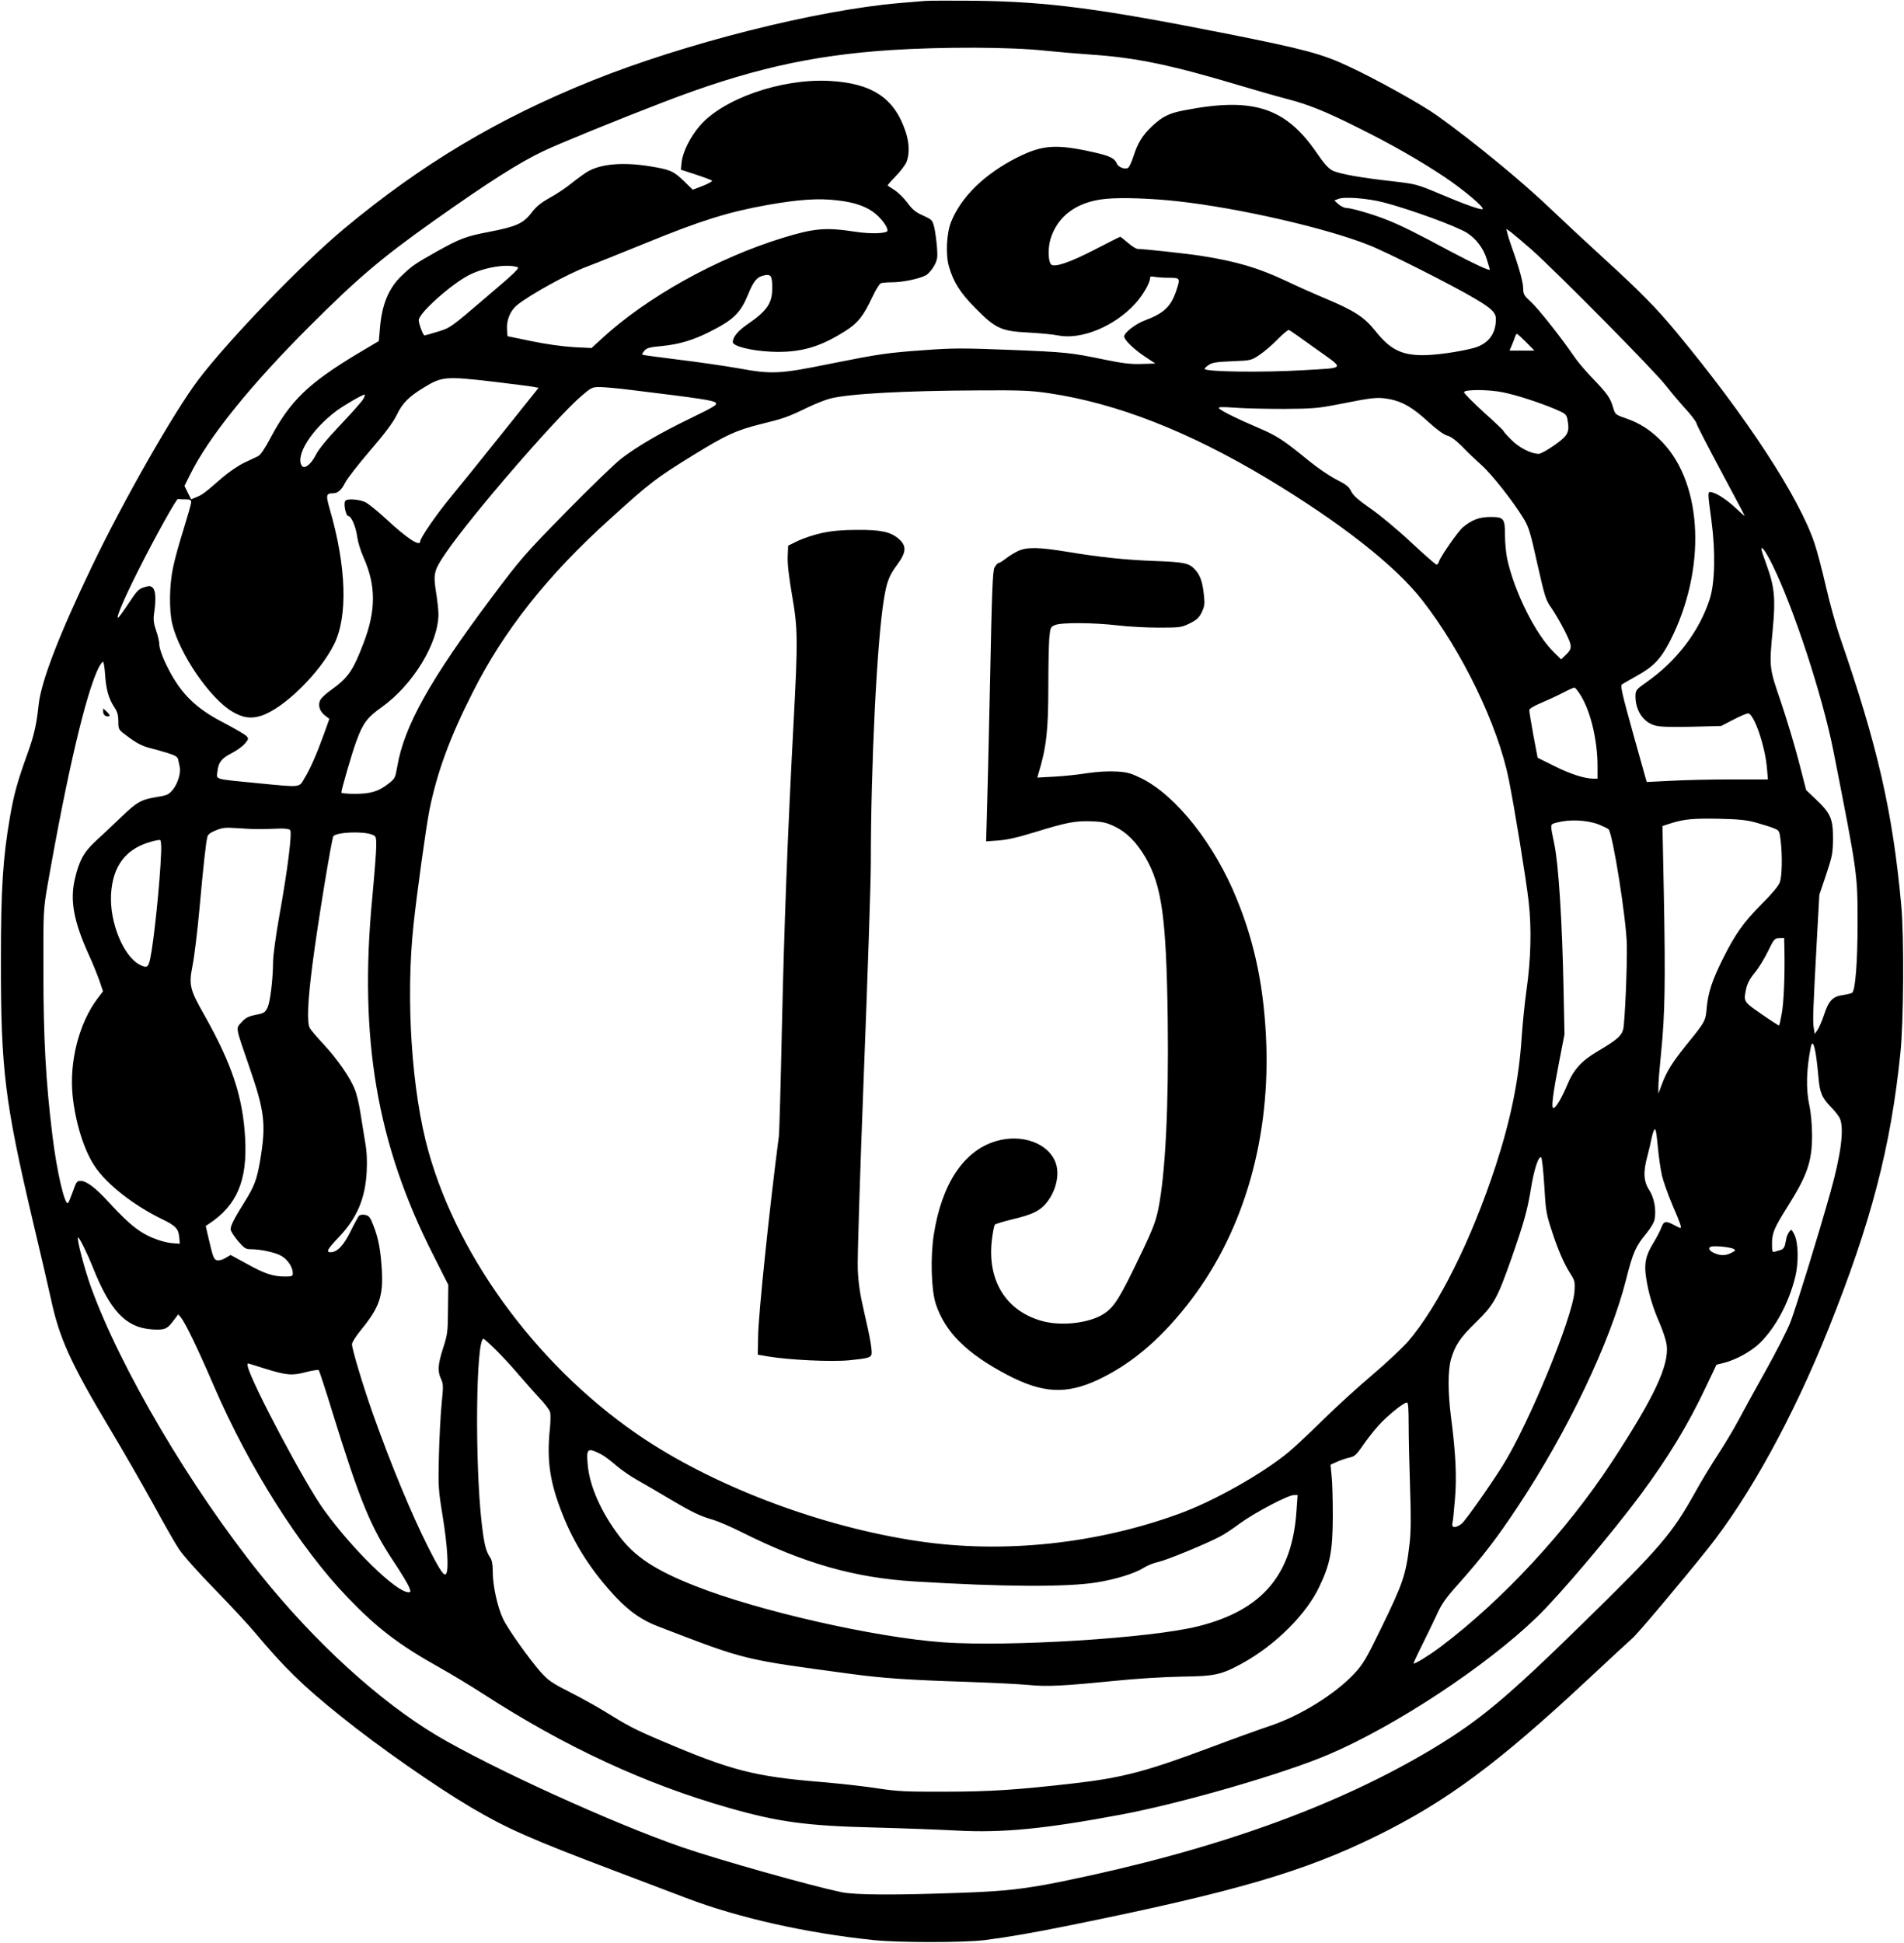  <svg version="1.0" xmlns="http://www.w3.org/2000/svg"
 width="1255pt" height="1280pt" viewBox="0 0 1255 1280"
 preserveAspectRatio="xMidYMid meet"><g transform="translate(0,1280) scale(0.1,-0.1)"
fill="#000000" stroke="none">
<path d="M6100 12794 c-25 -2 -101 -8 -170 -14 -550 -47 -1418 -266 -2029
-512 -619 -249 -1121 -549 -1632 -974 -280 -233 -767 -738 -964 -999 -162
-216 -488 -787 -698 -1224 -218 -454 -334 -756 -352 -911 -14 -133 -30 -203
-72 -320 -71 -197 -92 -275 -118 -427 -46 -266 -59 -471 -59 -933 -1 -732 25
-938 214 -1740 49 -206 101 -429 115 -495 56 -261 128 -421 388 -856 91 -152
220 -377 288 -500 67 -123 142 -255 168 -294 25 -39 130 -157 236 -265 104
-107 226 -238 269 -290 192 -229 313 -347 561 -546 248 -200 622 -461 862
-603 237 -139 388 -206 943 -416 179 -68 391 -148 472 -179 344 -131 793 -232
1238 -278 164 -17 595 -17 730 0 150 19 313 47 560 97 1087 220 1544 353 2025
590 459 226 797 476 1390 1029 143 134 276 256 294 272 34 28 330 380 499 592
275 345 563 870 793 1444 283 706 412 1201 475 1818 22 209 25 770 6 975 -57
621 -156 1050 -405 1770 -25 72 -66 219 -91 328 -25 109 -59 239 -76 288 -101
303 -450 836 -909 1389 -136 164 -237 266 -481 489 -118 108 -273 252 -345
321 -184 177 -509 445 -753 619 -99 71 -397 237 -577 321 -180 85 -292 115
-815 219 -838 166 -1176 210 -1655 216 -154 1 -300 1 -325 -1z m790 -328 c80
-8 217 -20 305 -26 295 -20 523 -67 1000 -210 94 -28 222 -65 285 -81 149 -39
255 -82 471 -190 218 -108 405 -215 569 -324 126 -84 271 -206 252 -213 -15
-5 -122 33 -287 103 -145 61 -155 63 -300 80 -210 23 -357 49 -401 71 -28 14
-56 45 -103 114 -207 303 -421 372 -876 283 -100 -19 -144 -41 -213 -106 -63
-61 -92 -107 -122 -200 -12 -38 -28 -71 -36 -74 -25 -10 -65 7 -74 32 -12 30
-46 48 -135 68 -260 60 -351 54 -519 -30 -215 -108 -371 -260 -437 -425 -30
-75 -37 -215 -14 -294 30 -104 74 -173 175 -275 132 -134 170 -151 349 -160
75 -4 162 -12 194 -19 155 -31 376 61 512 212 48 53 95 134 95 164 0 13 6 15
31 10 17 -3 60 -6 95 -6 74 0 75 -3 47 -86 -35 -104 -81 -148 -207 -195 -60
-22 -136 -81 -136 -105 0 -23 59 -81 133 -131 l72 -48 -91 -3 c-71 -2 -124 4
-240 28 -228 47 -254 50 -629 65 -301 12 -378 12 -550 -1 -257 -18 -304 -25
-635 -91 -330 -67 -381 -70 -600 -30 -85 15 -262 41 -394 57 -131 16 -240 31
-242 33 -3 2 3 14 13 26 15 18 34 24 113 31 115 11 207 38 320 95 156 79 201
123 252 247 35 87 59 115 106 124 44 9 52 -4 52 -84 0 -101 -34 -150 -168
-242 -60 -42 -92 -81 -92 -114 0 -27 122 -57 251 -63 191 -9 325 29 498 141
78 50 113 96 172 221 21 45 46 86 55 89 9 3 41 6 72 6 72 0 185 24 226 47 17
10 41 39 54 63 21 39 23 55 18 120 -3 41 -11 99 -17 128 -13 53 -14 54 -75 82
-49 22 -70 39 -103 84 -23 31 -61 68 -84 83 -23 15 -44 29 -46 30 -3 2 21 29
52 61 31 31 63 74 72 94 21 52 19 127 -6 201 -74 222 -221 319 -504 334 -318
16 -704 -119 -856 -300 -62 -74 -107 -166 -116 -234 l-5 -51 98 -32 c55 -18
103 -36 107 -40 5 -4 -22 -19 -59 -34 l-68 -26 -60 59 c-68 65 -90 74 -226 96
-176 28 -323 15 -409 -37 -20 -12 -66 -45 -102 -74 -36 -30 -101 -73 -145 -97
-59 -33 -89 -57 -121 -99 -53 -70 -101 -91 -276 -125 -158 -30 -196 -45 -357
-135 -141 -80 -155 -90 -226 -158 -84 -82 -128 -190 -140 -346 l-7 -81 -140
-83 c-323 -194 -445 -311 -574 -555 -39 -73 -66 -113 -83 -121 -14 -7 -55 -26
-91 -43 -36 -17 -101 -61 -144 -98 -118 -103 -131 -112 -169 -128 l-36 -15
-22 44 -22 45 37 74 c121 246 399 590 787 977 316 316 474 450 815 692 360
255 570 389 730 464 103 49 499 210 780 318 560 216 975 311 1505 346 342 22
788 21 1020 -4z m873 -992 c405 -45 977 -176 1261 -289 115 -45 555 -267 699
-353 109 -64 137 -92 137 -134 0 -100 -52 -166 -151 -192 -98 -25 -246 -46
-330 -46 -142 0 -217 38 -314 160 -72 90 -134 131 -323 211 -81 34 -203 88
-271 121 -178 83 -318 125 -551 162 -88 14 -380 46 -421 46 -10 0 -39 18 -64
40 -25 22 -49 40 -51 40 -3 0 -79 -38 -167 -84 -165 -85 -267 -120 -289 -98
-19 19 -21 105 -5 163 46 156 175 251 367 269 104 10 302 3 473 -16z m1359 -8
c178 -47 477 -156 549 -201 59 -38 108 -103 129 -173 11 -35 20 -66 20 -68 0
-11 -107 39 -260 120 -231 124 -324 170 -417 207 -88 36 -237 79 -270 79 -12
0 -35 11 -50 24 l-28 25 25 10 c39 17 193 5 302 -23z m-3603 14 c118 -13 200
-43 256 -92 42 -37 75 -84 75 -107 0 -20 -111 -24 -218 -7 -191 29 -266 22
-472 -41 -437 -134 -901 -393 -1198 -668 l-63 -58 -117 6 c-71 4 -180 19 -277
39 l-160 33 -3 44 c-5 61 22 125 66 161 88 70 331 204 457 252 72 27 249 99
395 158 359 147 542 204 800 250 205 36 334 45 459 30z m4579 -327 c173 -155
811 -800 882 -893 36 -46 95 -116 131 -155 36 -39 69 -82 72 -96 4 -15 77
-156 162 -315 85 -159 155 -290 155 -293 0 -2 -24 19 -53 46 -59 56 -123 99
-161 109 -32 8 -32 12 -5 -187 27 -202 23 -408 -11 -514 -68 -213 -217 -409
-418 -550 -67 -47 -71 -52 -72 -89 -1 -96 51 -175 130 -196 31 -9 105 -11 240
-8 l195 5 79 41 c44 23 88 42 98 42 39 0 114 -219 125 -365 l6 -70 -239 0
c-132 0 -311 -4 -399 -9 l-161 -8 -89 317 c-73 263 -86 318 -74 326 8 5 52 31
99 57 110 61 157 111 218 229 239 468 218 1027 -49 1308 -76 80 -147 126 -245
160 -67 23 -68 25 -82 72 -18 62 -38 90 -137 193 -45 47 -97 108 -115 135 -81
120 -242 324 -289 366 -45 41 -51 51 -51 87 0 40 -26 136 -73 267 -14 39 -28
83 -31 98 l-7 29 31 -22 c16 -12 78 -65 138 -117z m-6690 -112 c21 -5 -3 -29
-208 -203 -229 -196 -232 -198 -314 -223 -45 -14 -85 -25 -88 -25 -9 0 -38 77
-38 101 0 46 220 242 336 299 99 49 240 72 312 51z m5264 -538 c195 -139 203
-125 -82 -142 -270 -16 -650 -11 -650 9 0 4 12 16 28 26 21 15 53 20 153 24
124 5 126 5 181 42 30 20 84 66 119 102 35 36 69 64 75 62 6 -2 85 -57 176
-123z m1388 42 l54 -55 -82 0 -82 0 16 38 c9 20 18 45 21 55 3 9 8 17 12 17 4
0 31 -25 61 -55z m-6805 -260 c121 -15 237 -29 258 -33 l37 -7 -252 -315
c-139 -174 -288 -358 -331 -410 -90 -109 -197 -264 -197 -286 0 -38 -84 16
-224 146 -54 50 -116 100 -137 111 -41 20 -124 26 -134 8 -12 -19 5 -99 21
-99 20 0 50 -72 59 -140 4 -30 22 -90 41 -132 83 -186 83 -351 -1 -568 -69
-181 -101 -226 -217 -309 -27 -19 -55 -45 -64 -58 -21 -33 -10 -77 27 -106
l30 -23 -34 -95 c-49 -136 -93 -236 -130 -296 -37 -63 -18 -61 -307 -33 -297
29 -273 23 -267 76 6 61 28 89 96 123 32 17 70 44 85 62 25 30 26 33 10 50 -9
10 -75 48 -147 86 -197 101 -297 204 -388 398 -22 46 -39 98 -39 117 0 18 -9
61 -21 93 -16 47 -19 71 -14 110 14 93 11 153 -7 171 -15 15 -22 16 -58 5 -36
-11 -48 -23 -103 -107 -34 -51 -65 -94 -69 -94 -14 0 39 125 135 315 111 221
251 471 260 468 4 -2 25 -3 47 -3 33 0 40 -3 40 -19 0 -11 -23 -91 -50 -178
-28 -87 -59 -201 -70 -255 -24 -116 -26 -276 -5 -367 47 -199 252 -497 399
-581 69 -40 123 -47 189 -25 148 48 385 281 479 470 92 184 81 514 -28 889
-27 94 -25 105 19 106 33 0 57 20 82 70 14 27 88 123 165 212 100 116 150 184
175 234 37 78 80 121 179 181 119 73 144 75 461 38z m920 -56 c443 -54 527
-67 542 -82 13 -13 -4 -24 -162 -101 -203 -98 -350 -184 -457 -265 -41 -31
-205 -189 -364 -351 -273 -278 -301 -310 -487 -558 -412 -549 -584 -856 -629
-1125 -13 -73 -15 -77 -59 -111 -64 -50 -116 -66 -220 -66 -49 0 -89 4 -89 8
0 20 71 265 100 342 42 115 71 154 166 221 206 147 374 422 374 614 0 24 -7
89 -16 144 -19 123 -15 142 68 263 165 241 718 881 891 1030 64 55 71 58 120
58 28 0 129 -9 222 -21z m2735 -19 c450 -66 925 -252 1445 -564 482 -290 843
-573 1020 -801 265 -340 498 -823 570 -1180 39 -196 113 -649 131 -805 20
-176 15 -380 -15 -588 -11 -79 -25 -216 -31 -305 -18 -278 -71 -539 -171 -846
-159 -487 -379 -927 -578 -1159 -35 -40 -140 -139 -234 -219 -95 -80 -242
-214 -327 -298 -85 -84 -186 -178 -224 -210 -171 -142 -493 -324 -721 -407
-546 -200 -1160 -265 -1720 -182 -625 92 -1311 347 -1801 669 -678 447 -1226
1174 -1429 1896 -112 396 -152 1012 -99 1499 23 214 82 638 104 751 50 248
135 482 287 780 204 405 493 770 904 1140 267 242 300 267 554 424 210 129
277 160 436 200 155 38 181 47 309 109 52 25 120 52 151 60 123 32 492 52 974
54 282 2 350 -1 465 -18z m2998 5 c89 -18 236 -66 337 -108 77 -33 80 -36 87
-73 15 -82 4 -103 -85 -166 -45 -32 -92 -58 -104 -58 -51 0 -131 41 -182 93
-28 28 -51 54 -51 58 0 3 -58 59 -130 123 -71 65 -130 124 -130 132 0 19 164
19 258 -1z m-7515 -46 c-10 -17 -78 -93 -151 -170 -88 -93 -142 -159 -161
-197 -31 -62 -76 -96 -92 -70 -43 67 64 237 226 359 52 39 171 108 188 109 5
0 0 -14 -10 -31z m6768 1 c83 -16 151 -55 251 -147 59 -54 105 -87 128 -93 25
-7 57 -31 98 -72 33 -35 90 -89 126 -121 68 -60 212 -243 279 -354 33 -54 45
-92 90 -297 50 -220 55 -238 94 -293 22 -32 62 -100 88 -152 51 -103 51 -113
-2 -163 l-23 -22 -46 45 c-122 118 -263 401 -310 619 -7 36 -14 104 -14 151 0
114 -7 123 -96 123 -74 0 -123 -19 -183 -69 -32 -28 -144 -189 -156 -224 -3
-12 -11 -21 -16 -21 -6 0 -80 65 -166 145 -85 80 -205 180 -267 223 -83 58
-116 87 -130 115 -15 31 -33 45 -96 77 -44 22 -125 77 -180 122 -172 140 -211
166 -335 219 -150 64 -251 115 -261 130 -5 8 22 9 107 3 63 -5 209 -8 324 -8
186 1 226 5 350 29 242 48 264 50 346 35z m2523 -1094 c142 -289 329 -863 401
-1225 160 -813 159 -808 159 -1136 0 -254 -15 -443 -36 -456 -7 -4 -35 -11
-62 -15 -65 -8 -94 -39 -123 -130 -13 -38 -31 -82 -42 -98 l-19 -28 -7 41 c-7
44 -5 107 21 586 l16 290 45 133 c41 123 44 142 45 237 0 130 -15 166 -110
256 l-67 64 -49 190 c-27 105 -80 280 -117 390 -78 228 -78 224 -54 480 19
198 12 277 -39 418 -20 54 -36 103 -36 109 0 26 32 -20 74 -106z m-10991 -723
c6 -96 24 -157 62 -215 19 -28 25 -51 25 -91 0 -51 1 -54 48 -89 70 -54 112
-75 167 -88 28 -7 78 -21 113 -32 50 -16 63 -24 67 -44 3 -13 7 -35 10 -49 8
-38 -14 -109 -46 -148 -26 -31 -37 -37 -101 -47 -108 -18 -134 -32 -239 -133
-53 -51 -129 -122 -168 -158 -78 -72 -110 -130 -137 -248 -34 -142 -9 -280 92
-503 26 -56 57 -134 70 -171 l23 -68 -35 -46 c-123 -162 -189 -419 -165 -645
19 -178 75 -356 145 -461 79 -119 255 -257 444 -349 91 -44 109 -63 114 -123
l3 -39 -43 3 c-24 1 -69 11 -100 22 -110 38 -180 91 -322 245 -90 99 -150 144
-189 144 -24 0 -29 -7 -51 -71 -14 -39 -28 -73 -32 -75 -22 -14 -74 211 -102
441 -44 355 -60 643 -60 1085 -1 397 0 408 26 560 131 750 255 1275 339 1443
11 20 23 37 28 37 4 0 11 -39 14 -87z m9731 -143 c63 -106 106 -294 106 -457
l0 -83 -27 0 c-59 0 -157 32 -260 84 l-108 54 -28 148 c-15 82 -27 156 -27
165 0 10 28 27 78 48 42 18 106 47 142 66 36 19 70 34 77 35 7 0 28 -27 47
-60z m1149 -829 c43 -12 95 -28 117 -37 38 -15 39 -17 47 -82 12 -101 9 -233
-5 -274 -9 -25 -51 -75 -121 -145 -119 -120 -173 -196 -254 -358 -71 -142 -97
-221 -107 -321 -8 -92 -7 -91 -136 -250 -93 -116 -128 -172 -160 -258 l-23
-61 0 41 c-1 22 8 130 19 240 24 241 28 450 17 1035 l-9 447 49 16 c91 29 148
35 318 32 135 -3 186 -8 248 -25z m-1037 -12 c27 -11 57 -25 66 -32 27 -21
118 -592 121 -761 3 -143 -13 -514 -24 -558 -11 -43 -44 -71 -168 -144 -106
-62 -160 -122 -201 -222 -36 -86 -75 -152 -91 -152 -15 0 -4 90 38 305 l35
180 -6 295 c-9 448 -33 829 -61 959 -28 136 -29 129 13 141 85 23 196 19 278
-11z m-8823 -31 c31 0 86 1 122 3 39 2 70 -2 77 -9 15 -15 -16 -264 -72 -572
-22 -124 -40 -256 -40 -295 -1 -119 -19 -266 -37 -304 -16 -32 -24 -37 -78
-47 -48 -10 -66 -19 -92 -48 -40 -43 -43 -24 48 -288 105 -303 114 -384 73
-628 -21 -121 -38 -167 -101 -267 -69 -110 -93 -157 -93 -182 0 -10 21 -44 47
-75 41 -48 52 -56 83 -56 68 0 166 -21 206 -45 42 -25 74 -74 74 -114 0 -19
-6 -21 -51 -21 -80 0 -136 19 -251 83 l-108 59 -34 -20 c-19 -12 -44 -18 -55
-15 -22 6 -26 16 -57 148 l-18 78 24 16 c182 121 251 284 236 560 -15 274 -86
489 -270 815 -96 169 -102 197 -77 324 11 53 32 223 46 377 26 288 42 433 52
472 3 15 21 29 57 43 44 18 63 19 141 14 50 -4 116 -7 148 -6z m740 -37 c26
-10 27 -14 27 -75 0 -35 -12 -187 -26 -338 -89 -927 29 -1622 400 -2353 l101
-200 -2 -160 c-1 -149 -3 -166 -32 -256 -35 -109 -38 -153 -14 -204 15 -32 16
-47 4 -163 -7 -70 -15 -224 -18 -342 -5 -206 -4 -223 26 -406 30 -186 40 -345
22 -372 -13 -21 -41 21 -120 177 -110 219 -244 541 -366 885 -63 179 -135 418
-135 450 0 12 27 55 61 96 120 147 145 221 136 390 -8 134 -22 209 -54 292
-22 58 -30 68 -55 74 -17 3 -35 1 -41 -5 -5 -5 -31 -52 -56 -103 -46 -94 -89
-138 -132 -138 -32 0 -21 20 54 99 120 126 175 255 184 432 4 76 1 134 -11
200 -8 52 -23 138 -31 191 -8 53 -24 121 -36 150 -30 78 -116 201 -206 298
-44 47 -85 95 -91 107 -20 36 -14 176 18 423 33 258 127 831 138 842 26 26
196 33 255 9z m-1391 -117 c-7 -196 -48 -588 -72 -701 -13 -57 -22 -63 -69
-39 -108 56 -199 280 -189 464 11 189 98 302 268 348 25 7 50 11 55 10 6 -2 9
-35 7 -82z m10700 -646 c3 -163 -4 -344 -18 -417 -7 -41 -15 -75 -17 -77 -2
-2 -53 31 -115 74 -122 84 -120 82 -102 170 8 33 25 66 56 103 25 30 64 93 87
141 40 82 44 87 75 87 l32 1 2 -82z m207 -686 c6 -37 13 -103 17 -147 8 -102
23 -138 84 -200 27 -27 54 -63 59 -78 27 -70 4 -240 -64 -482 -78 -279 -228
-763 -263 -854 -21 -54 -95 -199 -164 -322 -69 -123 -149 -269 -178 -324 -29
-55 -90 -157 -135 -226 -46 -70 -115 -184 -154 -255 -149 -267 -226 -358 -731
-852 -513 -502 -684 -644 -995 -832 -640 -384 -1443 -671 -2447 -876 -243 -49
-373 -64 -658 -74 -441 -16 -704 -15 -795 4 -208 44 -804 212 -1046 295 -459
158 -1259 523 -1620 737 -377 225 -801 611 -1161 1059 -460 571 -927 1363
-1120 1900 -41 114 -93 313 -84 322 6 7 58 -97 96 -192 116 -291 217 -399 387
-413 85 -6 104 0 143 53 l35 46 19 -23 c30 -38 111 -206 217 -452 230 -533
566 -1063 879 -1389 195 -203 337 -312 605 -462 77 -43 208 -122 290 -175 539
-349 1071 -595 1620 -751 326 -93 511 -118 955 -129 190 -5 434 -14 543 -20
302 -17 585 11 1087 105 400 75 1074 270 1370 397 440 188 1036 581 1369 903
149 143 498 556 686 809 184 249 312 460 429 708 l70 147 45 11 c82 20 185 77
241 132 103 101 189 261 232 431 25 99 22 232 -6 286 -18 33 -19 34 -33 15 -7
-10 -16 -29 -18 -41 -3 -13 -7 -34 -10 -47 -3 -14 -14 -27 -25 -30 -11 -3 -29
-9 -40 -12 -18 -5 -20 -1 -20 53 0 69 15 104 99 238 134 212 166 304 165 480
-1 73 -8 149 -18 193 -23 107 -20 236 10 385 9 42 21 23 33 -51z m-1014 -798
c9 -38 40 -126 70 -196 52 -120 61 -148 50 -148 -3 0 -22 9 -42 20 -53 28 -67
25 -82 -17 -8 -21 -31 -66 -52 -100 -52 -84 -63 -137 -49 -230 16 -105 44
-197 90 -302 22 -51 43 -115 46 -144 16 -134 -84 -345 -363 -771 -298 -454
-721 -910 -1128 -1216 -75 -56 -162 -110 -178 -110 -2 0 21 51 52 113 31 61
75 154 99 204 35 78 60 113 155 219 153 172 249 298 382 499 328 494 610 1085
714 1498 44 175 63 217 132 300 28 34 51 72 55 93 12 64 -2 141 -35 193 -38
58 -41 120 -12 226 10 39 22 88 26 110 4 22 12 49 18 60 9 16 14 -3 24 -106 6
-69 19 -157 28 -195z m-776 -65 c9 -160 13 -187 47 -290 42 -131 82 -223 126
-292 28 -44 30 -53 26 -115 -12 -172 -303 -877 -474 -1149 -87 -138 -246 -363
-270 -382 -37 -29 -68 -28 -61 2 4 12 11 84 17 159 13 146 5 307 -26 543 -21
165 -21 305 0 380 27 92 60 142 166 245 117 114 140 157 231 415 86 246 106
320 130 464 20 127 52 222 68 205 5 -5 14 -88 20 -185z m1246 -416 c17 -10 16
-12 -13 -27 -39 -20 -72 -20 -116 0 -23 11 -32 22 -29 32 5 11 20 13 73 10 37
-3 75 -10 85 -15z m-8163 -660 c39 -38 107 -111 151 -163 45 -52 109 -125 143
-161 35 -36 66 -78 70 -93 4 -15 3 -67 -2 -114 -21 -207 1 -353 86 -564 79
-198 190 -370 348 -539 93 -98 173 -154 287 -197 576 -221 543 -213 1270 -311
201 -27 370 -39 744 -51 172 -6 361 -15 420 -21 123 -12 223 -7 566 27 146 15
331 26 445 28 220 3 260 12 399 88 218 120 421 322 507 504 72 150 88 235 89
464 0 107 -3 228 -8 268 l-7 72 42 19 c24 11 61 23 82 28 34 7 46 17 87 77 26
38 73 99 105 134 57 64 166 152 188 152 8 0 11 -43 11 -142 0 -79 4 -264 9
-413 7 -199 6 -298 -3 -375 -24 -207 -43 -261 -189 -560 -96 -198 -117 -233
-174 -295 -127 -136 -359 -280 -558 -346 -69 -23 -244 -86 -390 -141 -422
-158 -579 -200 -900 -237 -366 -42 -551 -55 -850 -55 -259 -1 -313 2 -440 21
-80 13 -251 32 -380 43 -438 36 -591 76 -1040 267 -189 80 -232 103 -385 198
-55 34 -160 92 -233 129 -116 59 -139 75 -190 132 -78 90 -215 282 -246 348
-37 78 -67 215 -68 305 0 56 -5 82 -18 101 -27 40 -39 86 -55 225 -46 400 -38
1215 12 1215 3 0 37 -30 75 -67z m-1512 -131 c140 -43 174 -46 266 -22 43 11
81 17 85 13 4 -5 46 -132 92 -283 180 -580 250 -751 403 -980 46 -69 90 -142
99 -163 14 -35 14 -37 -3 -37 -80 0 -371 284 -558 544 -122 168 -471 826 -500
940 -5 20 -3 25 7 22 8 -3 57 -18 109 -34z m2212 -563 c20 -10 64 -43 98 -73
34 -29 97 -73 139 -96 42 -24 139 -80 216 -126 152 -90 199 -112 289 -138 33
-10 116 -46 186 -81 409 -205 743 -300 1138 -324 582 -36 1008 -38 1202 -6
125 20 249 59 307 95 25 16 70 34 100 40 51 11 308 116 403 166 25 12 86 52
135 89 100 72 315 185 353 185 l25 0 -7 -99 c-27 -426 -225 -659 -647 -765
-311 -79 -1246 -137 -1684 -106 -452 33 -1218 207 -1632 371 -265 104 -400
194 -503 331 -119 158 -193 326 -206 466 -10 110 -3 117 88 71z"/>
<path d="M5420 9289 c-52 -11 -124 -35 -160 -52 l-65 -32 -3 -73 c-2 -48 8
-133 29 -255 38 -219 39 -290 9 -852 -39 -736 -61 -1317 -76 -1990 -8 -374
-17 -698 -20 -720 -61 -464 -136 -1183 -137 -1320 l-2 -120 70 -12 c138 -23
413 -36 531 -25 120 12 140 17 148 37 7 20 -8 111 -49 285 -27 117 -37 185
-41 280 -3 73 14 611 40 1287 25 640 46 1263 46 1385 0 648 40 1453 85 1733
19 120 34 161 89 235 60 81 63 123 11 169 -54 47 -118 61 -274 60 -95 0 -165
-6 -231 -20z"/>
<path d="M6711 9170 c-23 -11 -60 -33 -81 -50 -21 -16 -43 -30 -49 -30 -6 0
-17 -13 -26 -29 -12 -25 -17 -146 -29 -743 -8 -392 -18 -791 -21 -887 l-5
-174 82 6 c59 4 131 21 244 56 206 63 262 74 370 70 76 -3 99 -9 155 -36 78
-39 138 -100 197 -198 110 -188 140 -399 149 -1075 7 -565 -15 -1015 -63
-1250 -20 -93 -41 -144 -165 -398 -105 -214 -140 -261 -218 -302 -98 -50 -260
-65 -376 -35 -242 64 -370 267 -337 538 6 50 15 94 20 99 5 5 61 22 124 37
121 29 171 53 213 103 63 75 91 185 65 262 -44 133 -224 200 -398 147 -211
-64 -355 -282 -407 -615 -23 -148 -17 -363 13 -456 61 -186 204 -328 473 -469
232 -121 386 -129 595 -32 214 101 400 255 584 487 361 453 547 1059 527 1714
-12 365 -72 666 -194 965 -147 363 -399 682 -629 797 -70 34 -93 41 -165 45
-53 3 -124 -1 -194 -11 -60 -10 -159 -20 -219 -23 l-109 -6 7 24 c54 177 66
288 66 587 0 126 3 263 6 305 7 73 8 76 38 89 42 18 257 16 411 -2 66 -8 188
-15 270 -15 144 0 152 1 207 28 46 23 61 36 79 73 18 38 21 56 15 107 -9 91
-23 133 -57 172 -40 45 -70 52 -269 59 -191 7 -363 25 -578 61 -185 30 -261
32 -321 5z"/>
<path d="M680 8111 c0 -22 20 -36 40 -29 6 2 0 14 -14 27 l-26 24 0 -22z"/>
</g>
</svg>

